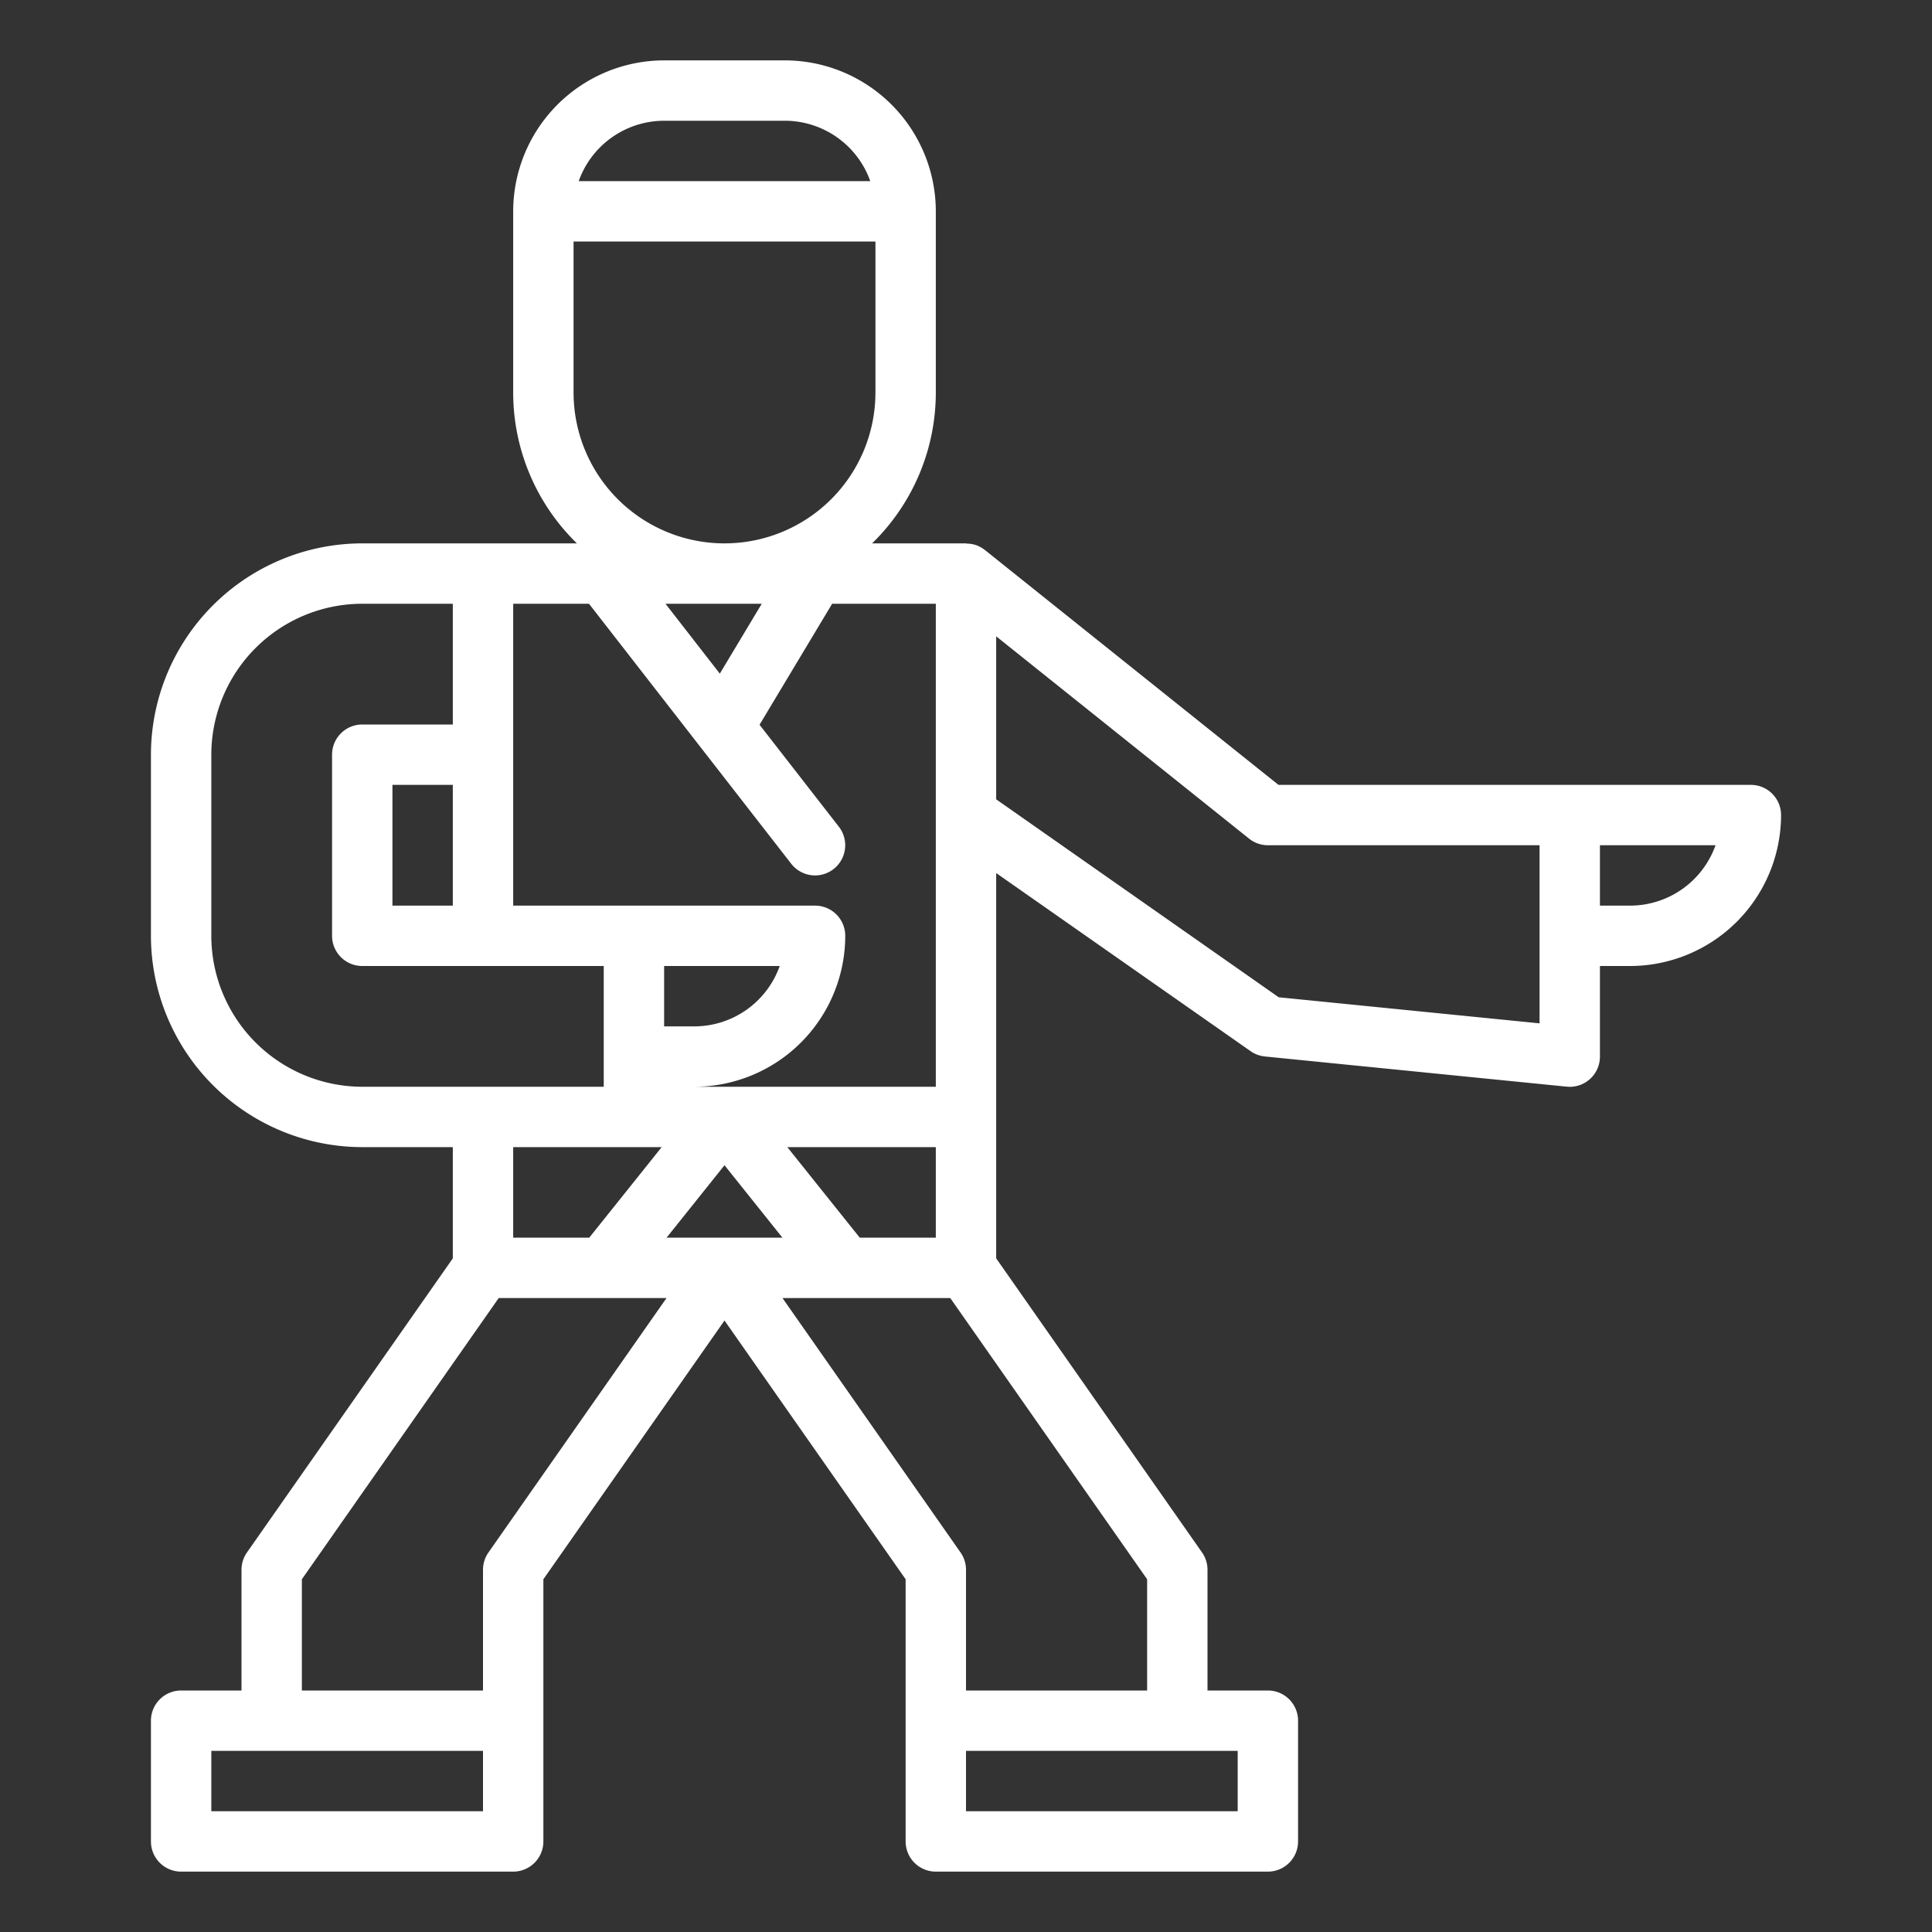 <?xml version="1.0" encoding="UTF-8"?> <svg xmlns="http://www.w3.org/2000/svg" height="100px" width="100px" fill="#ffffff" viewBox="0 0 64 64" x="0px" y="0px"><rect x="0" y="0" width="64" height="64" fill="#333333" stroke="none"/><g><path d="M58,26H42.351l-9.726-7.781a1.024,1.024,0,0,0-.222-.132l-.016-.009a.978.978,0,0,0-.349-.07c-.014,0-.025-.008-.038-.008H28.889A6.973,6.973,0,0,0,31,13V7a5.006,5.006,0,0,0-5-5H22a5.006,5.006,0,0,0-5,5v6a6.973,6.973,0,0,0,2.111,5H12a7.009,7.009,0,0,0-7,7v6a7.009,7.009,0,0,0,7,7h3v3.685L8.181,51.427A1,1,0,0,0,8,52v4H6a1,1,0,0,0-1,1v4a1,1,0,0,0,1,1H17a1,1,0,0,0,1-1V52.315l6-8.571,6,8.571V61a1,1,0,0,0,1,1H42a1,1,0,0,0,1-1V57a1,1,0,0,0-1-1H40V52a1,1,0,0,0-.181-.573L33,41.685V28.921l8.427,5.9a1,1,0,0,0,.473.176l10,1c.034,0,.067.005.1.005a1,1,0,0,0,1-1V32h1a5.006,5.006,0,0,0,5-5A1,1,0,0,0,58,26ZM22.081,41,24,38.6,25.919,41ZM17,38h4.919l-2.4,3H17Zm8.829-6A3.006,3.006,0,0,1,23,34H22V32Zm2.652,9-2.4-3H31v3ZM31,36H23a5.006,5.006,0,0,0,5-5,1,1,0,0,0-1-1H17V20h2.511l6.7,8.614A1,1,0,0,0,27,29a1,1,0,0,0,.788-1.614l-2.627-3.378L27.566,20H31ZM15,30H13V26h2ZM25.234,20l-1.389,2.315L22.045,20ZM22,4h4a3.006,3.006,0,0,1,2.829,2H19.171A3.006,3.006,0,0,1,22,4Zm-3,9V8H29v5a5,5,0,0,1-10,0ZM7,31V25a5.006,5.006,0,0,1,5-5h3v4H12a1,1,0,0,0-1,1v6a1,1,0,0,0,1,1h8v4H12A5.006,5.006,0,0,1,7,31Zm9,29H7V58h9Zm.181-8.573A1,1,0,0,0,16,52v4H10V52.315L16.52,43h5.559ZM41,60H32V58h9Zm-3-4H32V52a1,1,0,0,0-.181-.573L25.921,43h5.558L38,52.315ZM51,33.9l-8.641-.864L33,26.479v-5.4l8.375,6.7A1,1,0,0,0,42,28h9ZM54,30H53V28h3.829A3.006,3.006,0,0,1,54,30Z"></path></g></svg> 